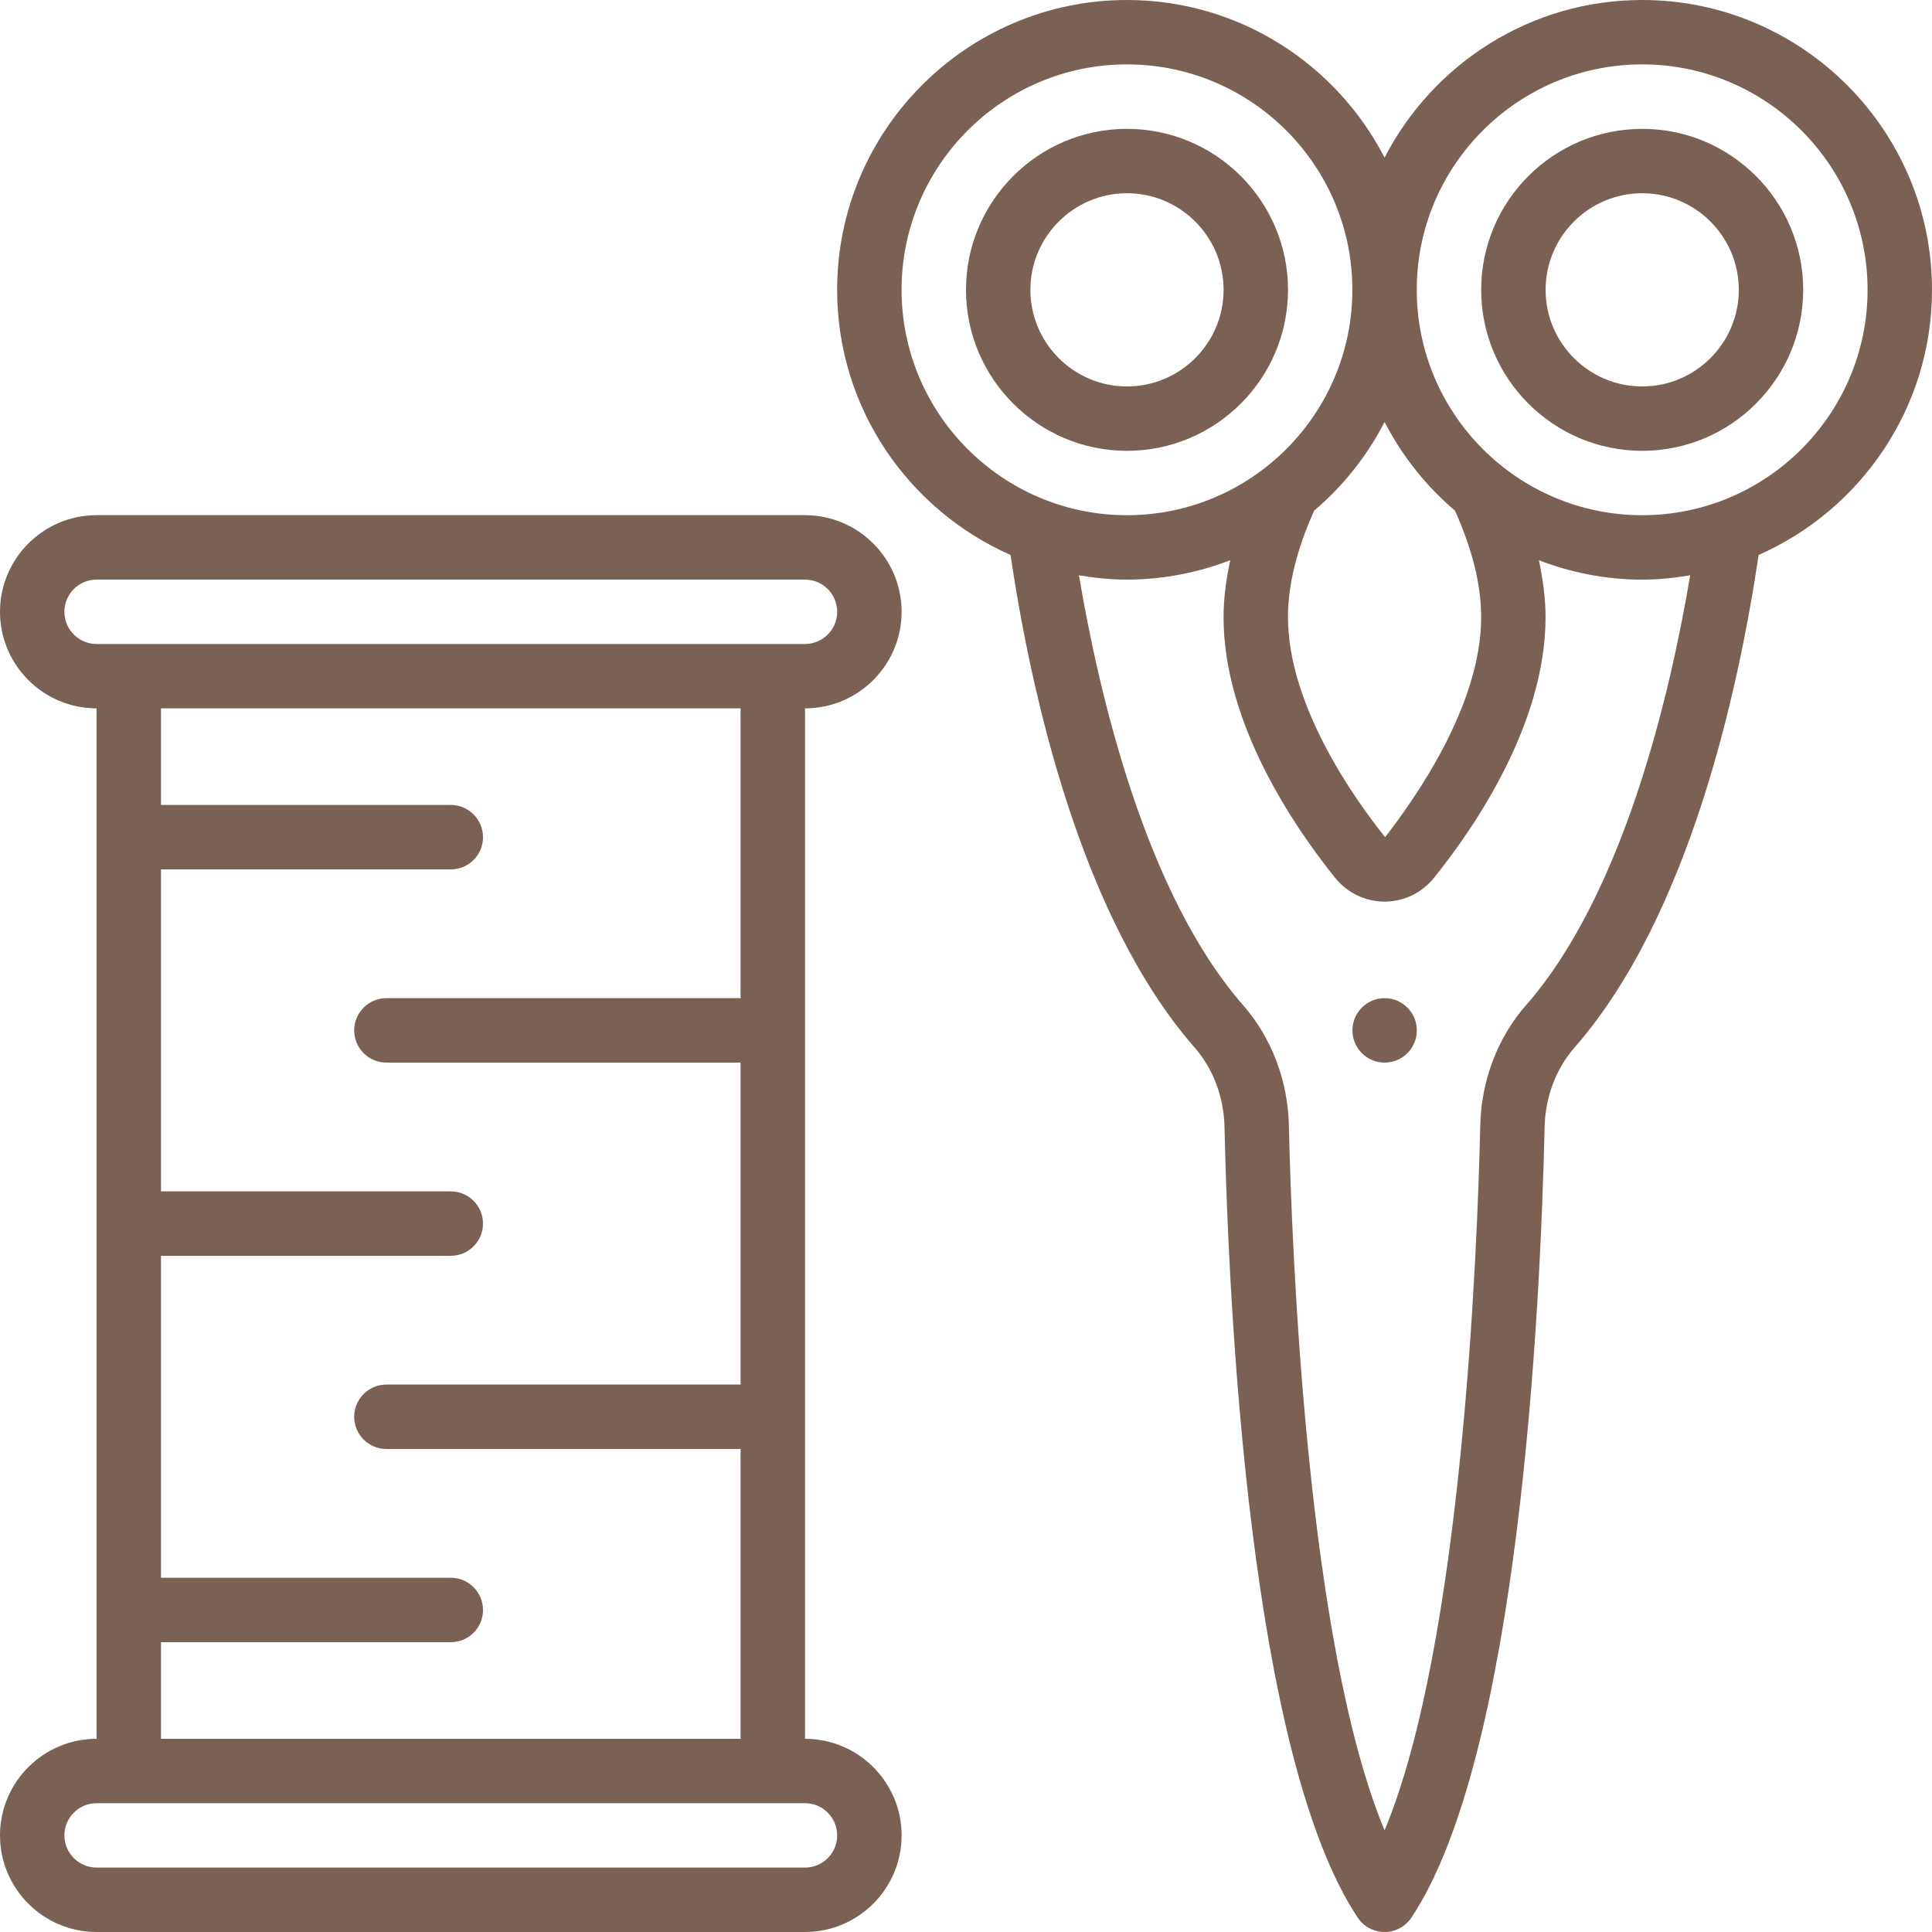 <?xml version="1.0" encoding="UTF-8"?>
<svg xmlns="http://www.w3.org/2000/svg" width="49" height="49" viewBox="0 0 49 49" fill="none">
  <g clip-path="url(#clip0_2638_804)">
    <g clip-path="url(#clip1_2638_804)">
      <path d="M2.45 44.1C1.099 44.1 0 45.199 0 46.55C0 47.901 1.099 49 2.45 49H20.417C21.767 49 22.867 47.901 22.867 46.55C22.867 45.199 21.767 44.1 20.417 44.1V17.966C21.767 17.966 22.867 16.867 22.867 15.516C22.867 14.166 21.767 13.066 20.417 13.066H2.45C1.099 13.066 0 14.166 0 15.516C0 16.867 1.099 17.966 2.45 17.966V44.1ZM21.233 46.55C21.233 47 20.867 47.366 20.417 47.366H2.45C2 47.366 1.633 47 1.633 46.55C1.633 46.1 2 45.733 2.45 45.733H20.417C20.867 45.733 21.233 46.1 21.233 46.55ZM1.633 15.516C1.633 15.066 2 14.7 2.45 14.7H20.417C20.867 14.7 21.233 15.066 21.233 15.516C21.233 15.966 20.867 16.333 20.417 16.333H2.45C2 16.333 1.633 15.966 1.633 15.516ZM18.783 17.966V25.316H9.8C9.349 25.316 8.983 25.682 8.983 26.133C8.983 26.584 9.349 26.95 9.8 26.95H18.783V35.116H9.8C9.349 35.116 8.983 35.482 8.983 35.933C8.983 36.384 9.349 36.75 9.8 36.75H18.783V44.1H4.083V41.65H11.433C11.884 41.65 12.25 41.284 12.25 40.833C12.25 40.382 11.884 40.016 11.433 40.016H4.083V31.85H11.433C11.884 31.85 12.25 31.484 12.25 31.033C12.25 30.582 11.884 30.216 11.433 30.216H4.083V22.05H11.433C11.884 22.05 12.25 21.684 12.25 21.233C12.25 20.782 11.884 20.416 11.433 20.416H4.083V17.966H18.783Z" fill="#7A6153"></path>
      <path d="M32.667 7.351C32.667 5.099 30.835 3.268 28.583 3.268C26.332 3.268 24.5 5.099 24.5 7.351C24.5 9.602 26.332 11.434 28.583 11.434C30.835 11.434 32.667 9.602 32.667 7.351ZM26.133 7.351C26.133 6 27.233 4.901 28.583 4.901C29.934 4.901 31.033 6 31.033 7.351C31.033 8.702 29.934 9.801 28.583 9.801C27.233 9.801 26.133 8.702 26.133 7.351Z" fill="#7A6153"></path>
      <path d="M41.649 0C38.805 0 36.337 1.628 35.116 3.998C33.895 1.628 31.427 0 28.582 0C24.53 0 21.232 3.298 21.232 7.35C21.232 10.352 23.044 12.935 25.629 14.075C26.139 17.502 27.389 23.243 30.296 26.565C30.769 27.106 31.039 27.821 31.056 28.58C31.163 33.246 31.706 44.541 34.436 48.637C34.588 48.864 34.843 49 35.116 49C35.389 49 35.643 48.864 35.795 48.637C38.525 44.542 39.068 33.246 39.175 28.58C39.193 27.821 39.463 27.106 39.936 26.565C42.842 23.243 44.093 17.502 44.603 14.075C47.188 12.935 49 10.351 49 7.35C49 3.298 45.701 0 41.649 0ZM22.866 7.35C22.866 4.198 25.43 1.633 28.582 1.633C31.735 1.633 34.299 4.198 34.299 7.35C34.299 10.502 31.735 13.067 28.582 13.067C25.43 13.067 22.866 10.502 22.866 7.35ZM36.9 12.95C37.337 13.919 37.566 14.829 37.566 15.651C37.566 17.919 35.843 20.311 35.13 21.233C34.39 20.311 32.666 17.919 32.666 15.651C32.666 14.828 32.894 13.919 33.331 12.95C34.065 12.328 34.672 11.564 35.116 10.702C35.56 11.564 36.168 12.328 36.9 12.95ZM38.706 25.49C37.982 26.318 37.569 27.402 37.543 28.543C37.469 31.734 37.084 41.701 35.116 46.422C33.148 41.701 32.762 31.734 32.689 28.543C32.663 27.402 32.249 26.318 31.525 25.49C29.042 22.653 27.865 17.561 27.365 14.591C27.762 14.658 28.167 14.7 28.582 14.7C29.506 14.7 30.386 14.521 31.201 14.209C31.097 14.702 31.032 15.186 31.032 15.651C31.032 18.338 32.802 20.943 33.856 22.257C34.168 22.645 34.627 22.867 35.116 22.867C35.605 22.867 36.065 22.645 36.375 22.257C37.43 20.944 39.199 18.339 39.199 15.652C39.199 15.187 39.135 14.703 39.03 14.21C39.845 14.522 40.725 14.701 41.649 14.701C42.065 14.701 42.47 14.658 42.867 14.591C42.367 17.562 41.189 22.654 38.707 25.491L38.706 25.49ZM41.649 13.067C38.497 13.067 35.932 10.502 35.932 7.35C35.932 4.198 38.497 1.633 41.649 1.633C44.801 1.633 47.366 4.198 47.366 7.35C47.366 10.502 44.801 13.067 41.649 13.067Z" fill="#7A6153"></path>
      <path d="M41.65 3.268C39.398 3.268 37.566 5.099 37.566 7.351C37.566 9.602 39.398 11.434 41.65 11.434C43.901 11.434 45.733 9.602 45.733 7.351C45.733 5.099 43.901 3.268 41.65 3.268ZM41.65 9.801C40.299 9.801 39.2 8.702 39.2 7.351C39.2 6 40.299 4.901 41.65 4.901C43.001 4.901 44.1 6 44.1 7.351C44.1 8.702 43.001 9.801 41.65 9.801Z" fill="#7A6153"></path>
      <path d="M35.117 26.95C35.569 26.95 35.934 26.584 35.934 26.133C35.934 25.682 35.569 25.316 35.117 25.316C34.666 25.316 34.301 25.682 34.301 26.133C34.301 26.584 34.666 26.95 35.117 26.95Z" fill="#7A6153"></path>
    </g>
  </g>
  <defs>
    <clipPath id="clip0_2638_804">
      <rect width="49" height="49" fill="white"></rect>
    </clipPath>
    <clipPath id="clip1_2638_804">
      <rect width="49" height="49" fill="white"></rect>
    </clipPath>
  </defs>
</svg>
